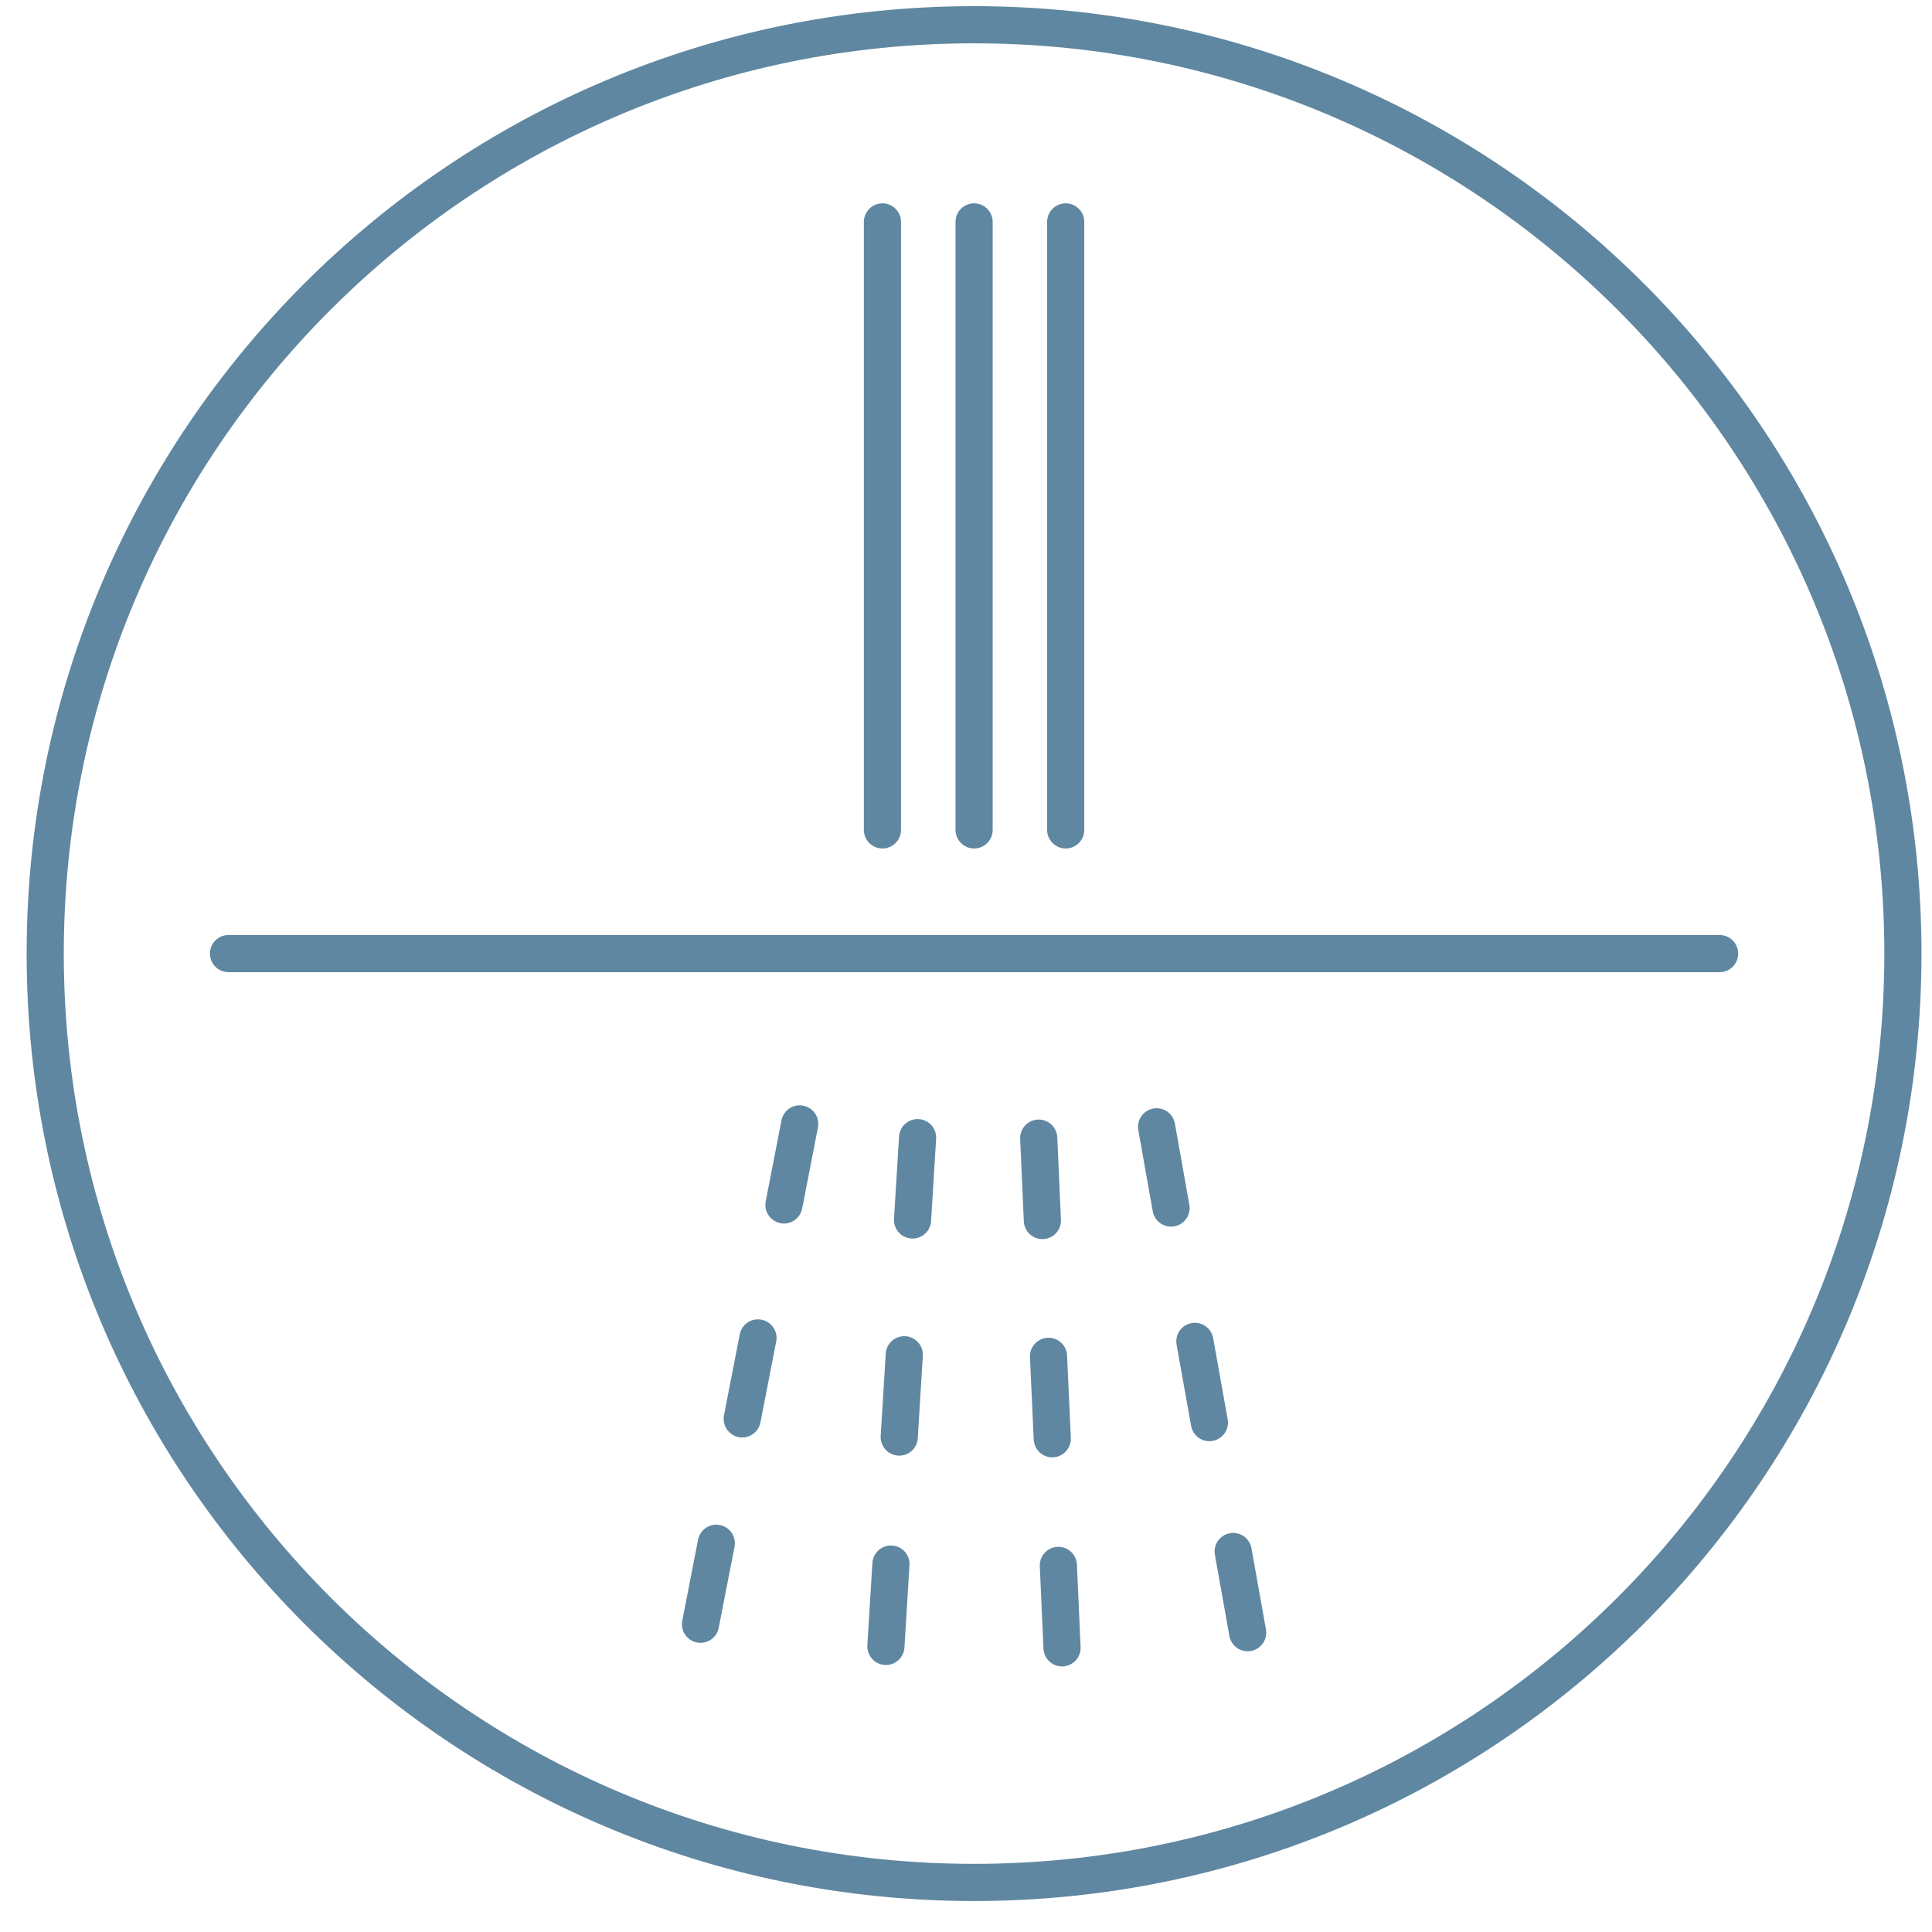 <svg width="52" height="52" viewBox="0 0 52 52" fill="none" xmlns="http://www.w3.org/2000/svg">
<path d="M51.217 25.666C51.217 39.472 40.025 50.666 26.216 50.666C12.41 50.666 1.217 39.472 1.217 25.666C1.217 11.86 12.41 0.666 26.216 0.666C40.025 0.666 51.217 11.86 51.217 25.666Z" stroke="#6087A1" stroke-miterlimit="10"/>
<path d="M28.683 5.973V22.337M26.218 5.973V22.337M23.751 5.973V22.337M6.15 25.666H46.283M33.191 41.759L33.581 43.944M32.16 36.103L32.551 38.29M31.13 30.328L31.519 32.515M28.486 42.133L28.585 44.352M28.221 36.506L28.322 38.724M27.957 30.633L28.056 32.851M19.279 41.537L18.854 43.717M20.401 36.01L19.977 38.189M21.524 30.25L21.1 32.431M23.98 42.097L23.844 44.313M24.339 36.463L24.203 38.679M24.697 30.62L24.561 32.836" stroke="#6087A1" stroke-miterlimit="10" stroke-linecap="round" stroke-linejoin="round"/>
</svg>
